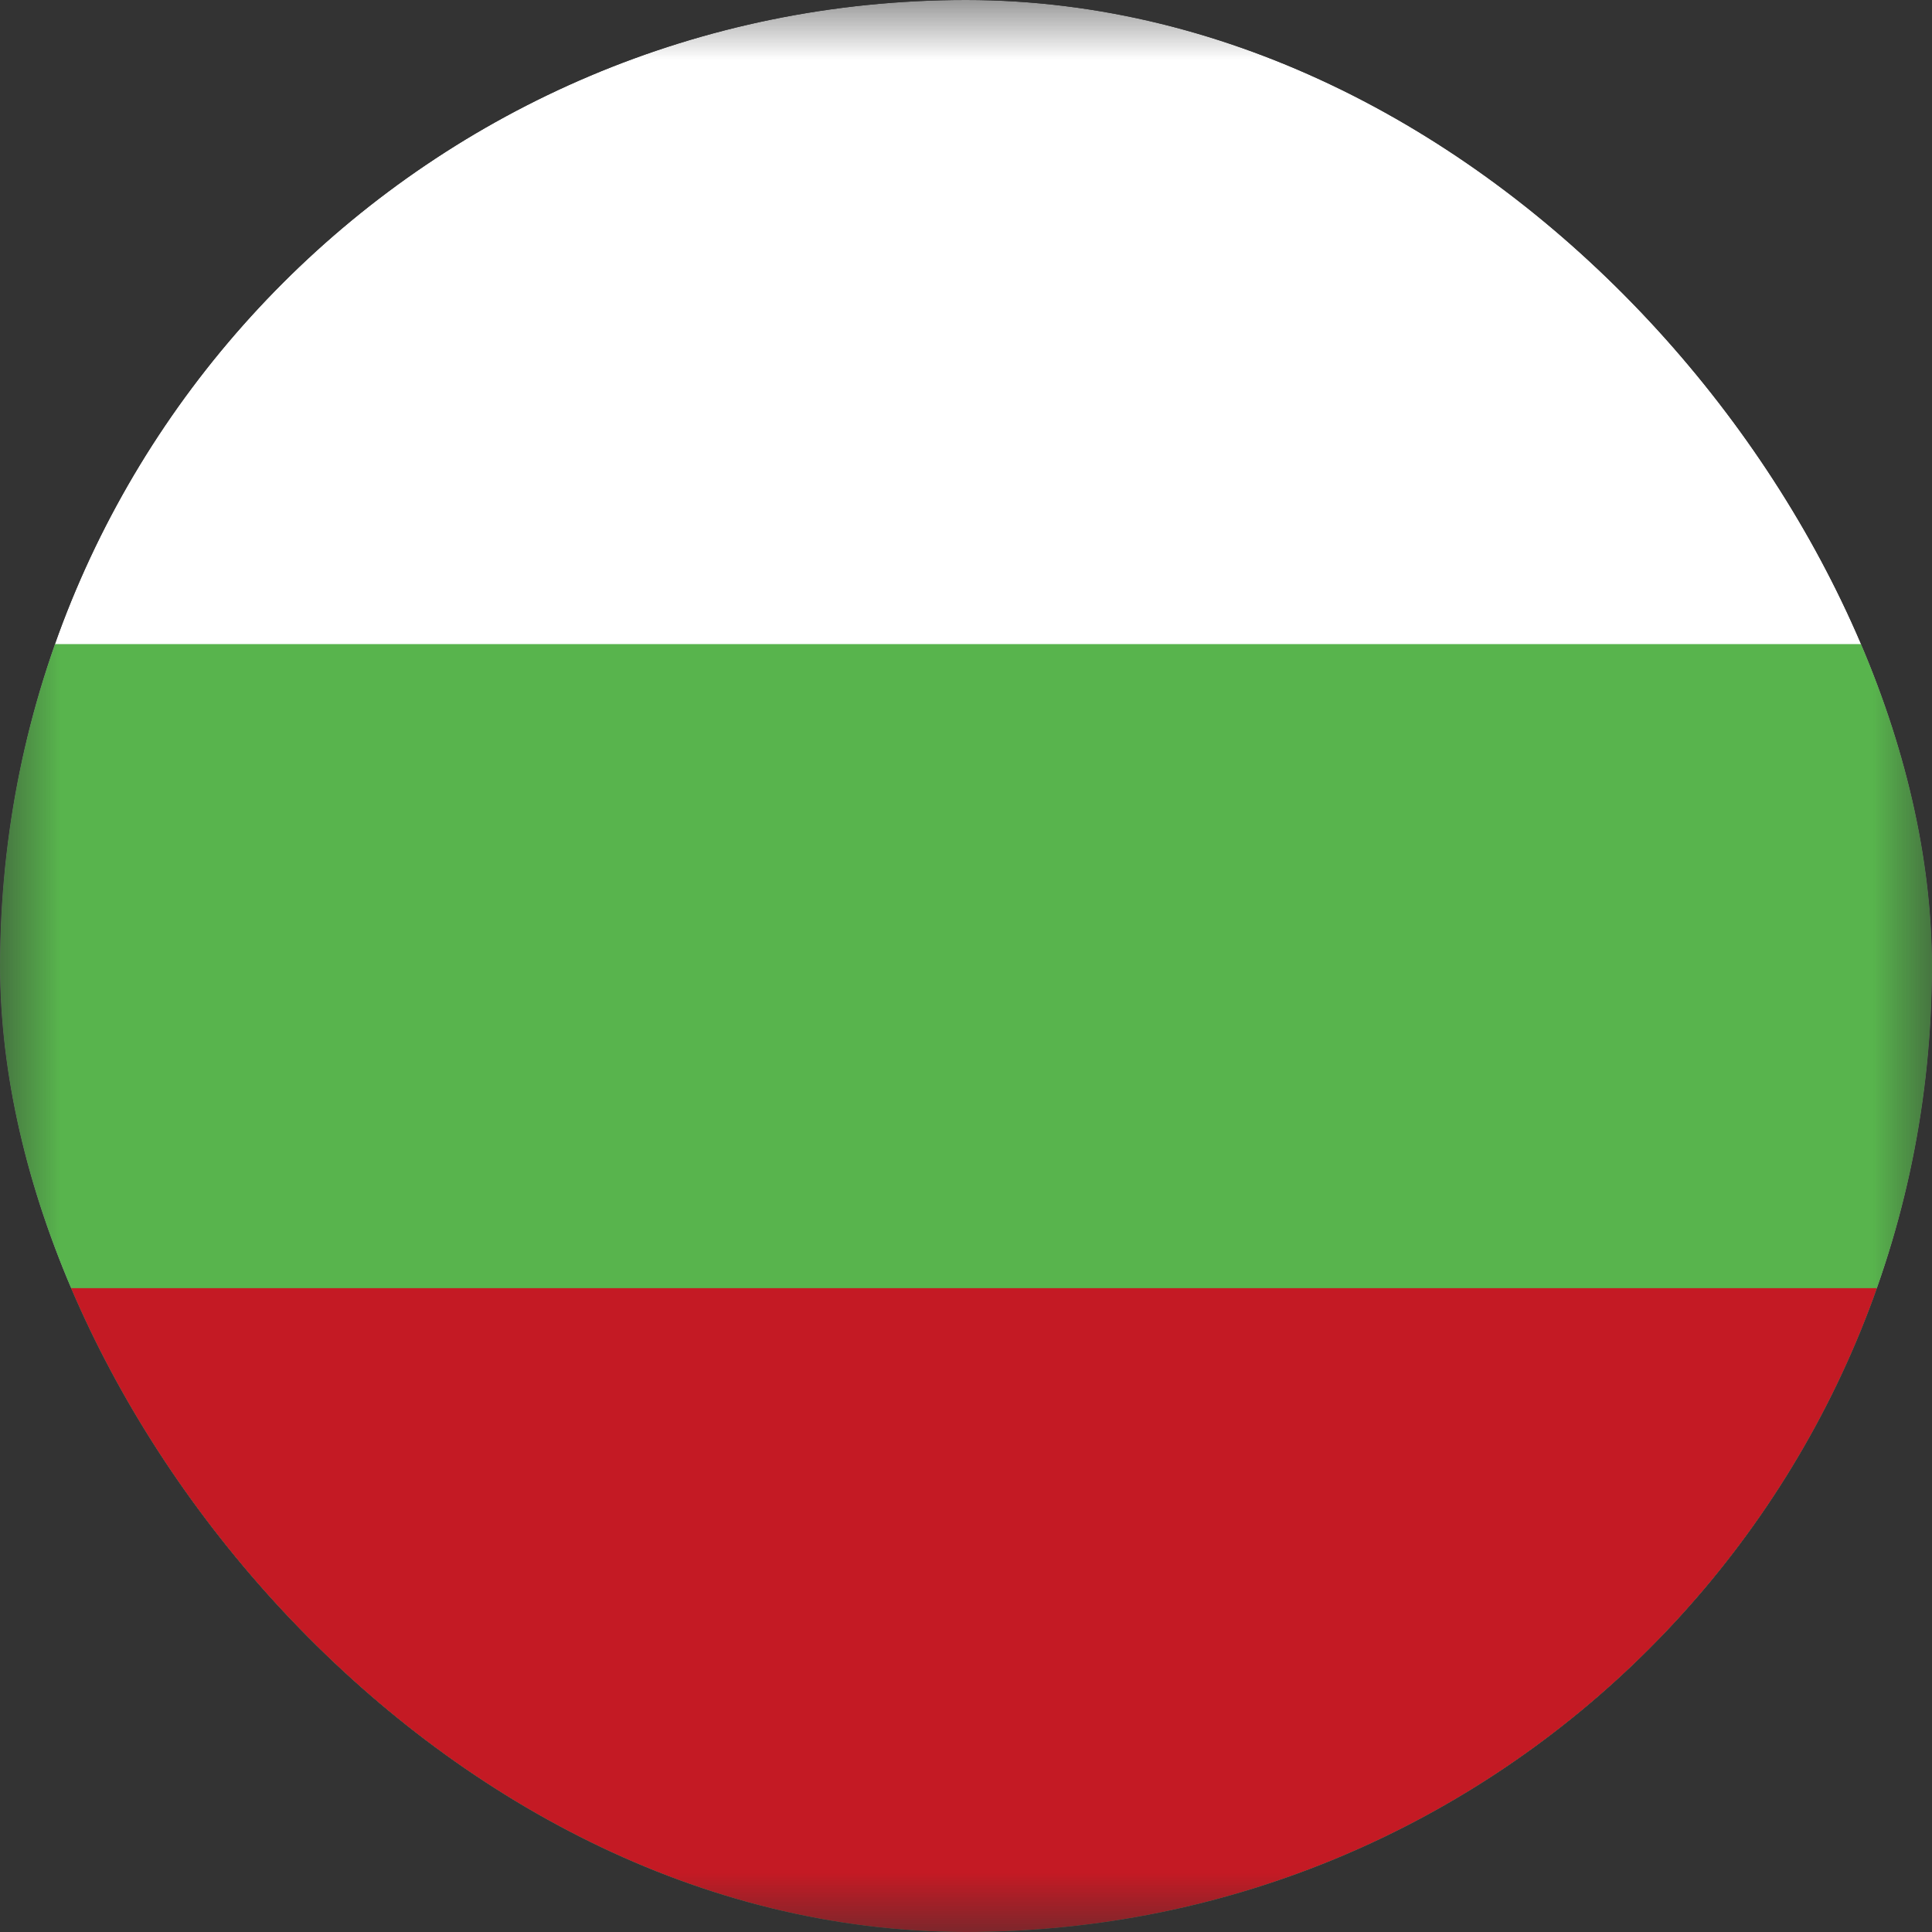<svg width="16" height="16" viewBox="0 0 16 16" fill="none" xmlns="http://www.w3.org/2000/svg">
<rect x="0" y="0" width="16" height="16" fill="#333333" stroke="none"/>
<g clip-path="url(#clip0_1201_23611)">
<mask id="mask0_1201_23611" style="mask-type:luminance" maskUnits="userSpaceOnUse" x="0" y="0" width="16" height="16">
<path d="M16 0H0V16H16V0Z" fill="white"/>
</mask>
<g mask="url(#mask0_1201_23611)">
<path d="M16 0H0V16H16V0Z" fill="white"/>
<path d="M16 5.334H0V16H16V5.334Z" fill="#58B44D"/>
<path d="M16 10.668H0V16.002H16V10.668Z" fill="#C41A24"/>
</g>
</g>
<defs>
<clipPath id="clip0_1201_23611">
<rect width="16" height="16" rx="8" fill="white"/>
</clipPath>
</defs>
</svg>
